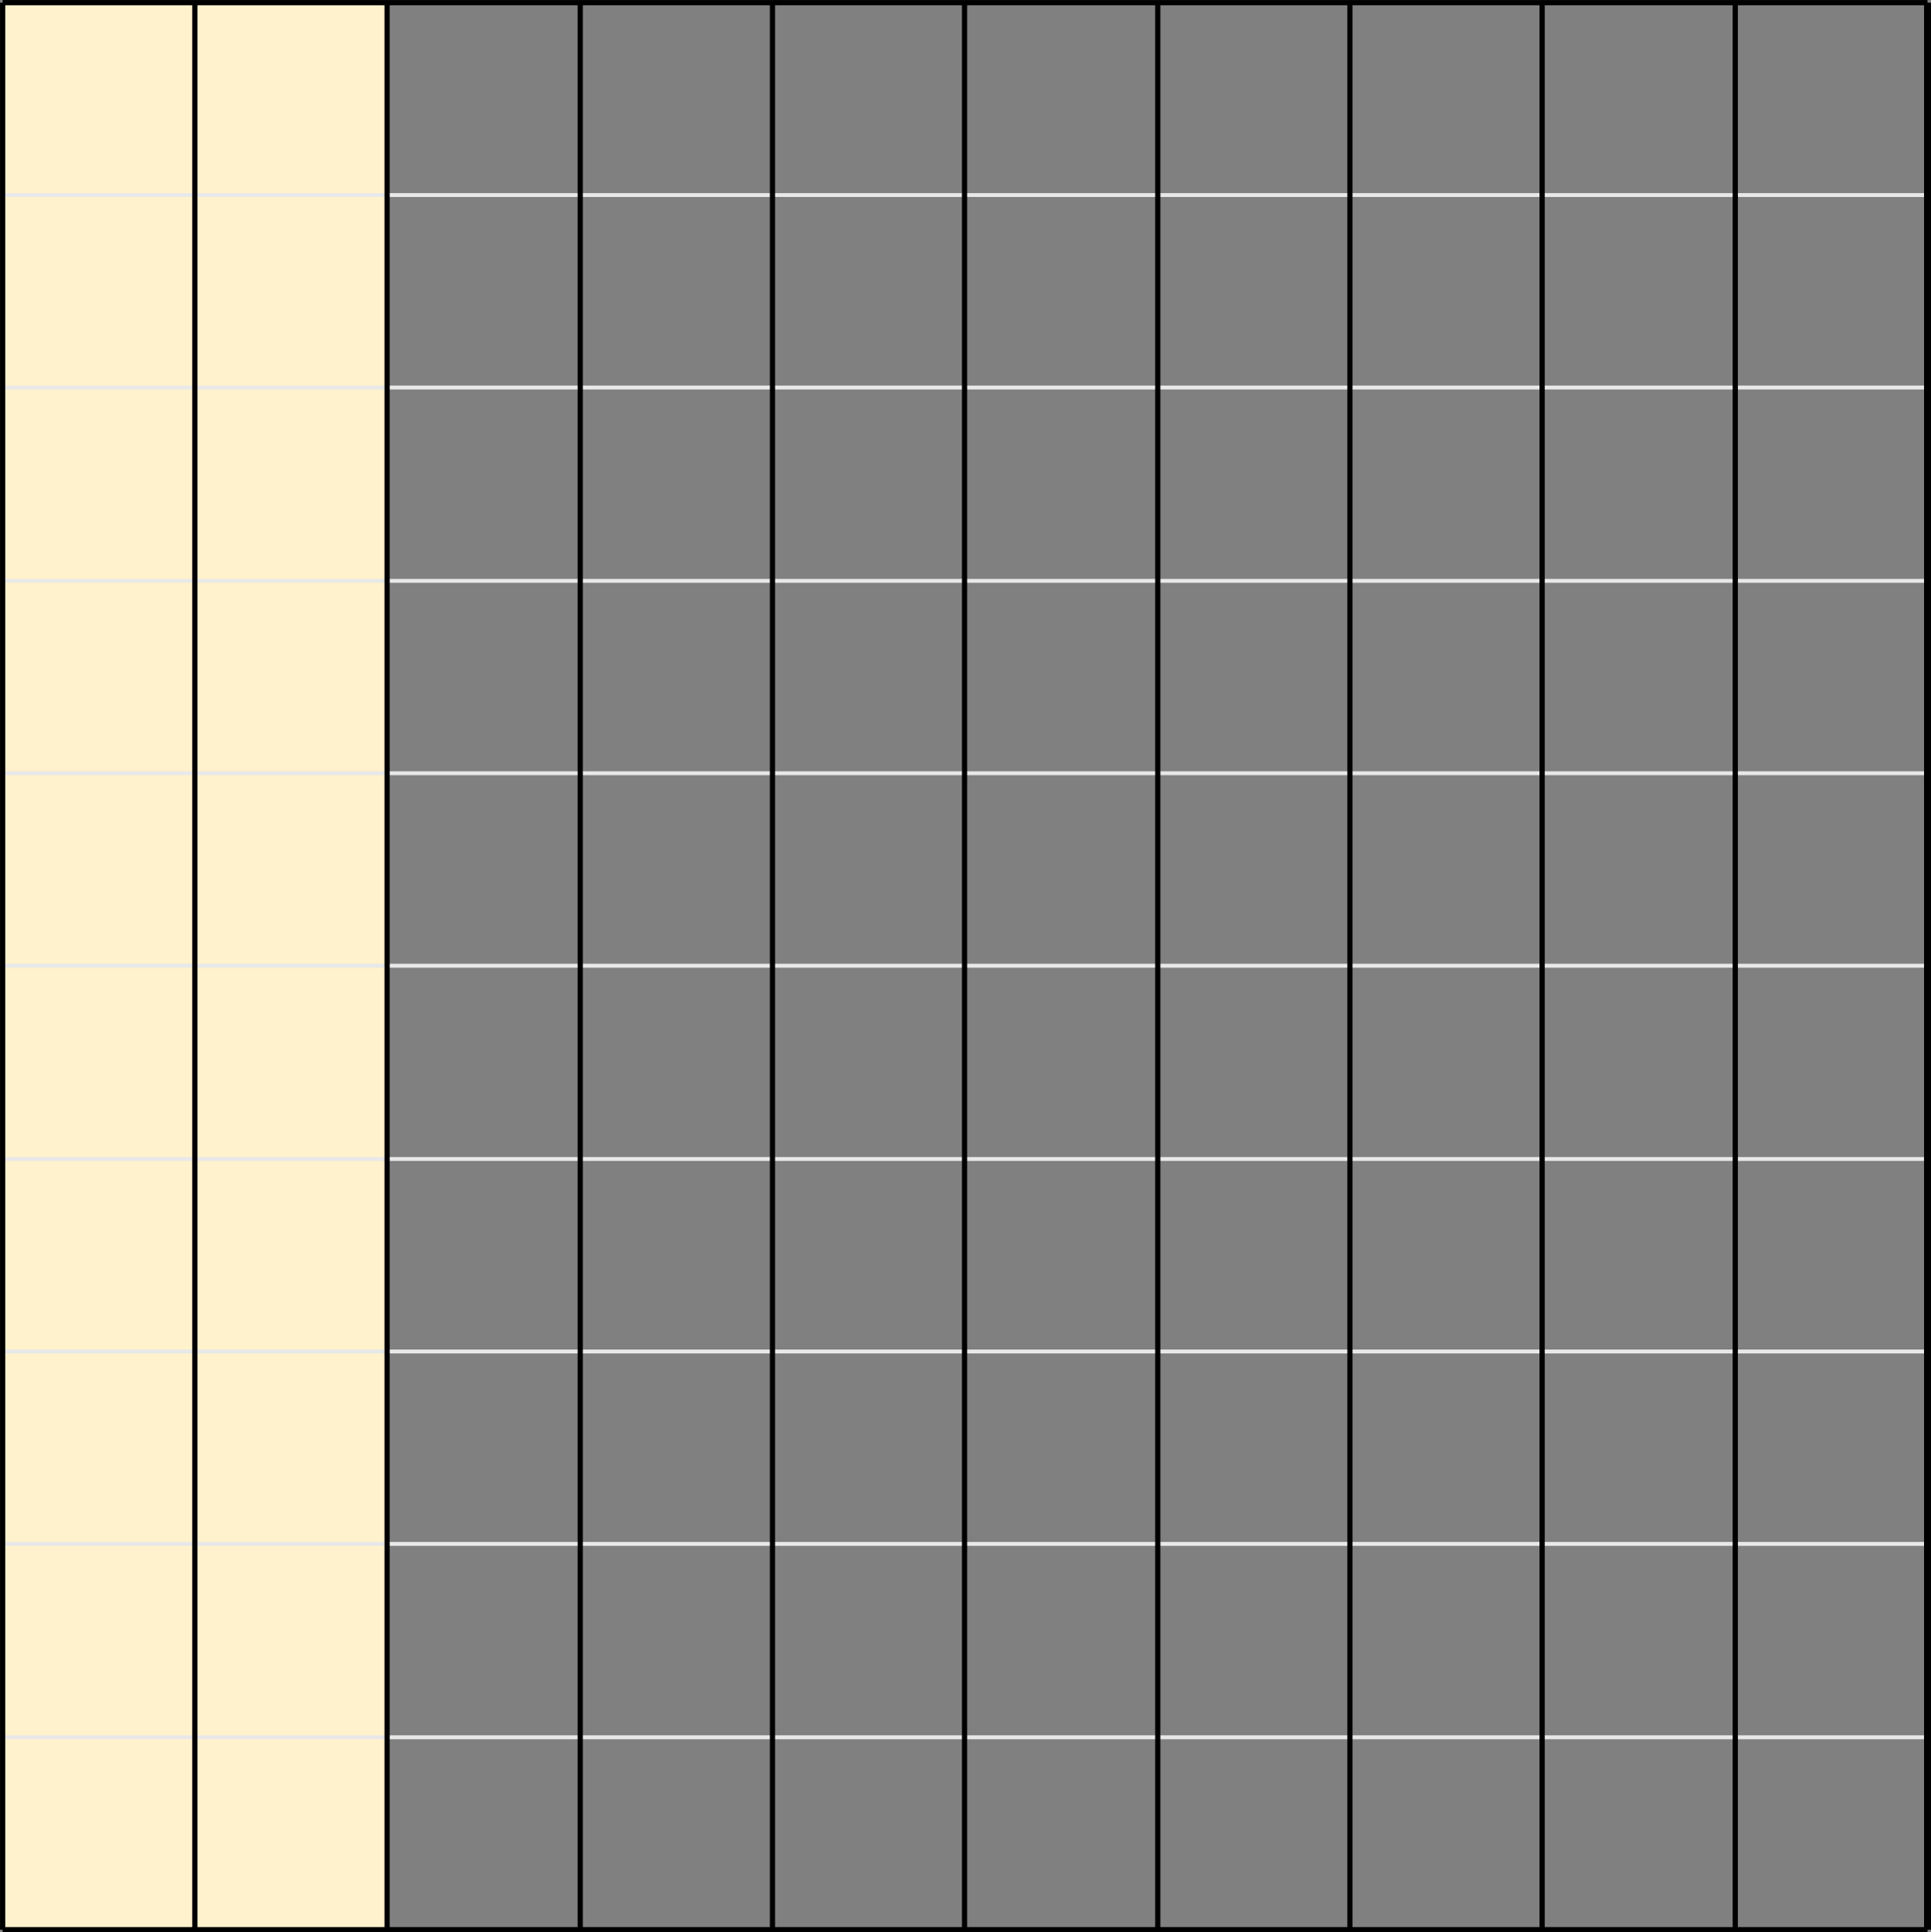 <svg xmlns="http://www.w3.org/2000/svg" width="277.63" height="277.79" viewBox="0 0 277.63 277.79">
  <rect x="0" y="0" width="277.63" height="277.79" fill="#808080" stroke="none"/>
  <defs>
    <style>
      .cls-1 {
        fill: #fff2cc;
      }

      .cls-2, .cls-3, .cls-4 {
        fill: none;
      }

      .cls-2, .cls-4 {
        stroke: #000;
        stroke-miterlimit: 10;
      }

      .cls-2 {
        stroke-width: 0.75px;
      }

      .cls-3 {
        stroke: #e8e8e8;
        stroke-linecap: round;
        stroke-linejoin: round;
        stroke-width: 0.56px;
      }
    </style>
  </defs>
  <g id="Слой_2" data-name="Слой 2">
    <g id="Слой_1-2" data-name="Слой 1">
      <rect class="cls-1" x="0.38" y="0.38" width="55.27" height="277.04"/>
      <line class="cls-2" x1="0.38" y1="0.38" x2="277.13" y2="0.38"/>
      <line class="cls-3" x1="0.38" y1="28.04" x2="277.13" y2="28.04"/>
      <line class="cls-3" x1="0.38" y1="55.71" x2="277.13" y2="55.71"/>
      <line class="cls-3" x1="0.38" y1="83.5" x2="277.13" y2="83.5"/>
      <line class="cls-3" x1="0.38" y1="111.16" x2="277.13" y2="111.16"/>
      <line class="cls-3" x1="0.38" y1="138.83" x2="277.13" y2="138.83"/>
      <line class="cls-3" x1="0.38" y1="166.61" x2="277.13" y2="166.61"/>
      <line class="cls-3" x1="0.38" y1="194.29" x2="277.13" y2="194.29"/>
      <line class="cls-3" x1="0.38" y1="221.95" x2="277.13" y2="221.95"/>
      <line class="cls-3" x1="0.38" y1="249.75" x2="277.13" y2="249.75"/>
      <line class="cls-2" x1="0.38" y1="277.41" x2="277.13" y2="277.41"/>
      <line class="cls-2" x1="55.65" y1="277.41" x2="55.65" y2="0.38"/>
      <line class="cls-2" x1="111.06" y1="277.41" x2="111.06" y2="0.38"/>
      <line class="cls-2" x1="138.68" y1="277.41" x2="138.68" y2="0.38"/>
      <line class="cls-2" x1="166.46" y1="277.41" x2="166.46" y2="0.38"/>
      <line class="cls-2" x1="194.09" y1="277.41" x2="194.09" y2="0.38"/>
      <line class="cls-2" x1="221.72" y1="277.41" x2="221.72" y2="0.38"/>
      <line class="cls-2" x1="249.49" y1="277.41" x2="249.49" y2="0.38"/>
      <line class="cls-4" x1="277.13" y1="277.41" x2="277.13" y2="0.38"/>
      <line class="cls-2" x1="0.38" y1="277.41" x2="0.38" y2="0.38"/>
      <line class="cls-2" x1="28.01" y1="277.41" x2="28.01" y2="0.38"/>
      <line class="cls-2" x1="83.42" y1="277.41" x2="83.42" y2="0.38"/>
    </g>
  </g>
</svg>
